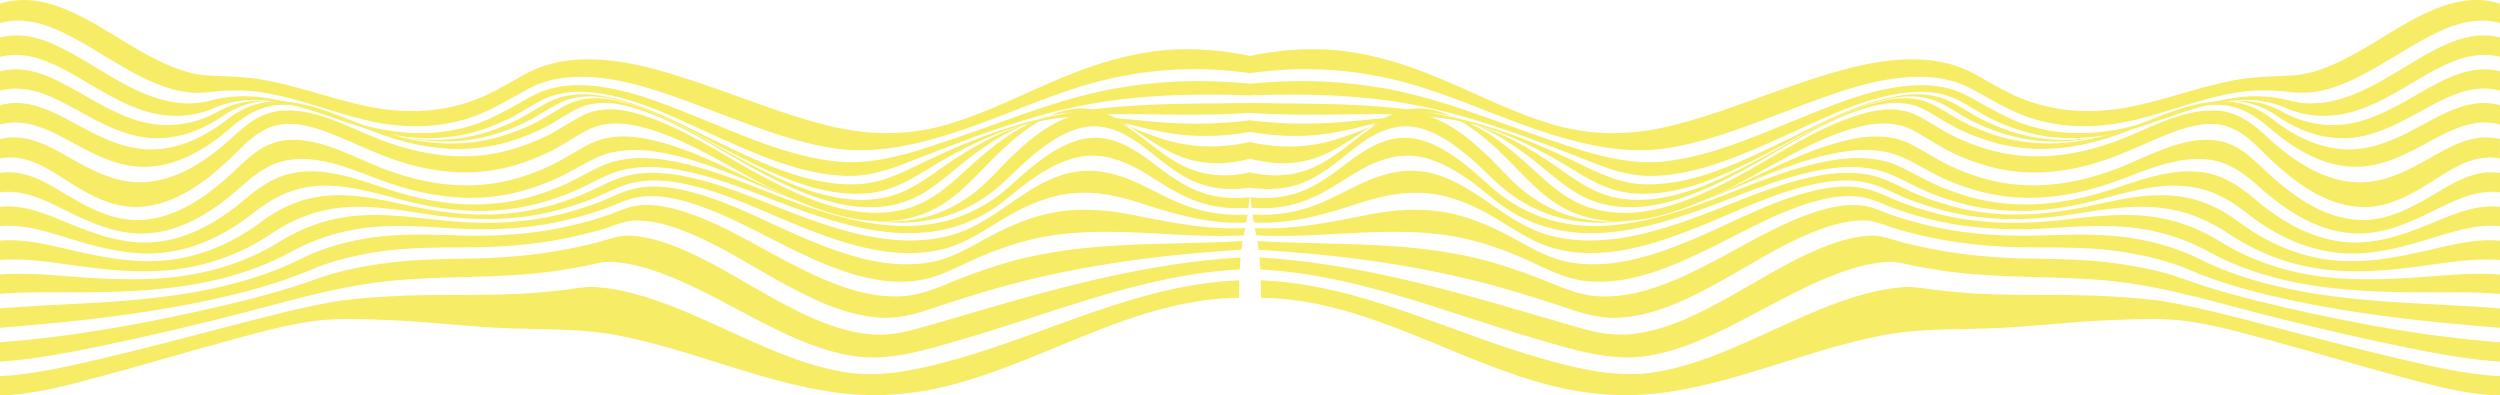 <?xml version="1.0" encoding="UTF-8"?> <svg xmlns="http://www.w3.org/2000/svg" viewBox="0 0 2971.31 469.99"> <defs> <style>.cls-1{fill:#f7ec66;}</style> </defs> <title>Ресурс 5</title> <g id="Слой_2" data-name="Слой 2"> <g id="Слой_1-2" data-name="Слой 1"> <path class="cls-1" d="M1486.48,87.1c-69.57-10.24-138-4.46-205,16.64-52,16.38-101.54,39.6-153.59,55.86-46,14.37-93.52,24.11-141.63,15.92-52.74-9-102.7-30.29-152.56-48.87-46.29-17.25-95.49-35.85-145.62-35.39-20.93.19-41.93,4.44-60.41,14.5-23.37,12.72-45,26.51-70.6,34.7-40.56,13-82.38,11.88-123.46,2C394,133,356,117.32,315.78,110.46c-23.18-3.95-45.4-3.73-68.63-.82-28.22,3.53-55.86-6.48-80.65-19-28.57-14.48-54.81-33.07-83.23-47.82-26-13.48-54-23.43-83.27-15.46v-23c59.86-19.1,119,29.81,168.12,57.07C192.26,74.77,218.64,88,246.7,89.63c23.6,1.34,46.35,1.31,69.73,5.81C357.08,103.27,396,118,436.49,126.37s81.77,8.06,121.35-5.28c23.72-8,44.2-20.6,65.87-32.75,19.72-11.05,41.92-16.45,64.39-17.58,48.65-2.46,97.15,12.29,142.73,27.62,50.81,17.09,100.64,37.77,152.76,50.75,46.18,11.5,91.59,12.77,137.67.09,54.07-14.88,103.43-42.68,155.55-62.79,29.68-11.45,60.33-20.57,91.9-25,39.41-5.49,78.93-3,117.77,5.22Z"></path> <path class="cls-1" d="M1486.48,113.38c-64.73-2.29-129.82-1.09-193.66,10.76-50.41,9.36-99.14,25.31-147.11,43.16-23.26,8.65-46.37,17.69-69.48,26.74-24.23,9.49-46.91,16.08-73.25,14.88-55-2.51-107.25-27.12-156.63-49.24-45-20.16-91.93-44.24-141.62-49.74-20.76-2.3-42.16-.43-61,9.18-13.25,6.76-25.43,15.39-38.86,21.93a248.11,248.11,0,0,1-37.15,14.67c-42.78,12.86-86.47,10-129.05-1.94-39.71-11.17-78-29.33-119.34-34-22.5-2.53-44.21-.4-65,8.63-28.82,12.54-59.79,11.77-89.07,1.23-29.76-10.71-55.93-28.87-83.48-44C56.44,71.71,29.26,60.16,0,67.55v-23C29.32,37,56.95,48,82.55,61.9c28,15.17,54.13,33.8,83.26,46.9,26.43,11.89,55.59,18.44,84.19,10.77,21.76-5.83,43.59-6.43,65.9-3.19,41.07,6,79.42,22.92,119.42,33.21,41.37,10.64,83.65,12.46,124.81-.3,26.57-8.24,48.67-22.57,72.94-35.5,19-10.1,40.5-13.36,61.79-12.38,49.18,2.26,96.68,22.81,141.7,41C886.7,162.64,938,185.54,992.26,191.71c48.56,5.53,96-11.74,141.45-27,50.51-17,100-37.15,151.67-50.7,66-17.32,133.32-21.15,201.11-14.44Z"></path> <path class="cls-1" d="M1486.48,134c-59.24,4.4-118.12.87-177.37,1.83-46.58.76-91.38,8.95-134.37,27.25-24.69,10.51-48.31,23.42-71.17,37.43-24.12,14.78-46.17,27.49-75.08,29.42-55.68,3.72-109.87-23.31-158-48-46.42-23.81-93.5-54.13-145.27-64.7-19.48-4-40.33-4.18-58.61,4.53-14.37,6.84-27.37,16.45-41.79,23.37a254.76,254.76,0,0,1-38,14.76c-46.66,13.77-93.91,9.33-139.73-5.26-38.82-12.36-77.25-32.51-118.55-34.69-23.37-1.23-44.26,4.61-63.47,17.79-30.06,20.64-65,31.69-101.3,24.15-29.75-6.18-55.81-22.38-82.26-36.53C56,111.75,29.27,100,0,107.8v-23c29.31-7.55,56.32,4.2,81.76,18.07,26.64,14.53,52.34,31.58,81.64,40.4,32.77,9.88,65.95,5.9,95.87-10.73,19.85-11,41.65-14.3,64.22-12.28,41,3.67,79.09,22.47,118.15,34.15,44.42,13.29,90.07,16.8,134.93,3.23a251.07,251.07,0,0,0,36.33-14.29c13.9-6.71,26.45-15.77,40.2-22.6,18.21-9,39-10.11,58.83-7.19,51,7.5,98.35,34.72,144.2,56.68,48.44,23.2,101,48.72,155.9,48.9,27.43.09,49.87-8.9,74.09-20.73,23.51-11.49,47.35-22.36,71.69-32,45.52-18,92.61-30.62,141.24-36.48,62.07-7.49,125-6.7,187.44-7.44Z"></path> <path class="cls-1" d="M1486.48,156.55c-30.8,5.5-61.78,6.72-92.79,2.26-21.73-3.13-42.86-8.94-64.16-14.1-19.1-4.62-38.49-8.45-58.23-8-22,.54-43.35,6.57-63.25,15.9-24.28,11.39-46.41,27.15-67.15,44-24.26,19.72-45.87,39.54-77.37,46.5-57.84,12.78-116.8-15.5-166.47-42.11-47.84-25.63-94.79-59.16-147.6-73.85-20-5.58-42-7.63-61.41,1.31C672.74,135.58,659,146,643.69,153.31a260,260,0,0,1-43.2,16.33c-48.79,13.41-97.77,7.39-144.93-9.11-38.5-13.47-78.27-36.75-120.15-35.92-25.33.51-43.68,12.11-62.33,28.21-29.68,25.62-66.72,47.45-107.23,45.29-31.21-1.66-58.55-17.16-85.41-31.66C55.15,152.8,29.23,140.32,0,148V125c29.27-7.93,55.72,4,81.26,17.55,26.35,14,52.67,29.58,82.69,33.89,38.71,5.56,75.26-10.52,105.34-34,18.71-14.58,38.9-22.49,62.87-21.91,41.42,1,80.22,22.26,118.78,35.08,46.84,15.57,95.25,20.7,143.25,6.77a257.62,257.62,0,0,0,39.25-15.11c14.84-7.09,28.19-17.1,43-24,18.44-8.6,39.44-7.63,58.8-3,52.5,12.51,99.64,44.8,146.77,69.76,48.28,25.56,104,53.34,160.3,46.35,30.05-3.73,51.93-19.28,76-36.22,22.26-15.65,45.6-30,70.51-41.13,41.31-18.38,83.84-23,128.56-19.43,23.39,1.86,46.68,4.8,70.1,6.26a545,545,0,0,0,99-2.89Z"></path> <path class="cls-1" d="M1486.48,188.34c-27.31,7.36-55,8.23-81.73-1.69-19.36-7.18-36.41-18.93-53.42-30.37-15.15-10.19-30.84-20.66-48.78-25.16-19.41-4.87-38.9-1.13-56.74,7.37-24.51,11.67-45.59,30.35-64.7,49.3-25.39,25.19-47.36,52.06-81.61,65.57-59.68,23.54-124.09-.54-178.36-27.09-51.55-25.22-101.26-60.16-157.22-75-21.39-5.68-44.74-7.31-65,3-16.1,8.16-30.7,18.94-47.07,26.77A262,262,0,0,1,606.1,198c-51.16,13.58-102.12,5.89-150.73-13.1-21-8.21-41.31-18.07-62.33-26.21-17.68-6.84-36.71-12.87-55.91-11.12-26.1,2.38-42,19.92-59.79,37.23-30.56,29.74-70,60.46-114.71,61.14-31.66.48-58.83-15.7-84.65-32.14-23.88-15.2-48.44-31.21-78-25.55v-23c29.32-7.17,54.77,6.36,79.67,20.44,26.58,15,54,30.46,85.35,30.89,42.5.57,80.6-25.38,110.69-53,18.31-16.81,35.62-30.9,61.43-32.2,41.62-2.09,81.79,22.58,119.68,36.44,47.92,17.53,97.83,24.25,147.74,10.74a261.58,261.58,0,0,0,44.35-16.66c15.75-7.53,29.86-18.17,45.55-25.58,19.74-9.33,42.18-7.16,62.6-1.36,54,15.31,101.8,49.79,151,75.64,51.1,26.83,112.22,54.1,170.82,37,32.66-9.52,54.34-32.31,78.93-54.28,20.06-17.92,41.76-35,66.15-46.62,18.93-9,39.45-14.25,60.51-12.65,18.89,1.44,36.78,8,54.24,14.91,19.56,7.79,39,16,59.62,20.64,29.33,6.61,58.87,5.38,88.12-1Z"></path> <path class="cls-1" d="M1485.81,222.91c-24.34,3.91-48.25,1.64-70.59-9.13-17.76-8.56-33-21.12-48.31-33.34-27-21.57-55.33-38.7-90.6-25.88-21.48,7.81-40.25,22.33-57.17,37.35-13.83,12.29-26.3,26-41.16,37.09a181.52,181.52,0,0,1-42.48,23.85c-61.14,23.91-127.4,7.59-186.63-14C892.69,218.47,837.29,188.61,777.54,180c-23.87-3.42-48.79-2.27-70.8,8.41-16.3,7.91-31.48,17.73-48.19,25A283.14,283.14,0,0,1,616,228.1c-50.17,12.79-100.26,7-148.91-9-37.86-12.43-78.18-33.85-119.17-29.58C321.56,192.27,303.23,207,284,224c-31.5,27.94-69.85,52.45-113.23,53.47-32.75.77-62.51-12.48-91.28-26.62C54.5,238.51,28.75,225,0,228.53v-23c28.64-4.45,53.13,10.43,76.81,24.52,26.71,15.9,54.58,31.5,86.59,31.4,44.17-.14,82.93-28.25,113.9-57.09,19.26-17.95,36.08-35.5,63.66-37.83,40-3.38,79.57,20.83,115.77,34.41,49.48,18.56,100.85,26,152.65,12.31a268.44,268.44,0,0,0,43-15.6c16.71-7.65,31.68-18,48-26.31,21.57-11,46.28-10.8,69.51-6,58,11.89,110.7,44.39,164.78,67.2,56.26,23.72,120.73,43.27,180.58,20.61a166.36,166.36,0,0,0,44.11-25.38c15.4-12.19,28-27.19,42.11-40.8,18.05-17.46,38-34.62,61.27-44.71,17-7.37,35.4-9.57,53.17-3.58,16.5,5.56,30.59,16.51,44.18,27.06,15.69,12.19,31.38,24.73,49.6,33,24.58,11.14,50.61,11.94,76.69,6C1486.26,210.75,1486.1,216.83,1485.81,222.91Z"></path> <path class="cls-1" d="M1483.87,246.91c-23.66,1.89-46.74-1.26-68.69-10.44-17.44-7.3-33.23-17.66-49.21-27.61C1337.27,191,1308,178.48,1274,188.66c-20.09,6-38.36,17.45-55.06,29.88-13.41,10-25.66,21.41-39.81,30.42A179,179,0,0,1,1138,268.42c-58.45,18.86-120.46,3.92-176.71-15.33-53.88-18.43-107-44.45-163.78-52.66-23.66-3.42-48.3-2.94-70.79,5.9-16,6.3-30.92,15.41-46.91,21.94a325.56,325.56,0,0,1-44.38,14.63c-48.58,12.1-97.3,9.05-145.63-2.36-39.11-9.23-79.33-24-120.11-18.78-26,3.31-47.6,14.8-67.87,30.88-33.69,26.72-73.29,46-116.74,48.36-33.74,1.8-66.48-6.6-98.49-16.3C58.47,276.18,29.82,266.12,0,268.77v-23c29-3,55.89,9.09,82.13,19.85,30.46,12.49,61.79,23.81,95.23,22.46,42.72-1.72,80.93-23.53,112.92-50.56,19.77-16.71,39.41-30.09,65.74-33.13,41.14-4.75,81.61,14,120.25,25.17,48.51,14.06,98,18.66,147.46,6.18a298.5,298.5,0,0,0,42.15-14.18c16.55-6.93,31.73-16.36,48-23.8,22.34-10.23,47.35-11.51,71.42-8.39,59.24,7.69,114.55,35.71,170.51,55,59,20.31,124.31,35.55,185,13.06A184.3,184.3,0,0,0,1183,235c14.46-10.23,26.78-22.9,40.4-34.14,16.57-13.69,34.87-26.63,55.48-33.38,34.41-11.27,62.56,4.62,89.52,24.87,15.29,11.49,30.46,23.31,47.83,31.55,21.77,10.32,45,13.25,68.83,10.4C1484.75,238.48,1484.34,242.69,1483.87,246.91Z"></path> <path class="cls-1" d="M1481.15,264.44c-44.82,2.24-84.89-9.89-126.93-23.49-34.62-11.2-68.94-16.68-104.61-6.59-20.16,5.7-39.17,15-57.1,25.73-24.73,14.78-46.63,30.53-75.39,36.81-54,11.8-109.29-5.58-159.29-25.17-48.66-19.07-96.53-44.18-148.26-54-21.47-4.07-44.21-5-65.28,1.68-15,4.74-29.05,12.7-43.79,18.23a387.23,387.23,0,0,1-43.11,13.48c-46.65,11.54-93.7,11.29-141,4.68-40.24-5.62-80.78-14.27-121.47-7.63-26.92,4.39-50.58,15-73.09,30a260.85,260.85,0,0,1-115.59,42.34c-36.86,4.18-73.89.84-110.51-4C64,312.33,32.05,306.47,0,309V286c30.61-2.53,60.62,5.77,90.21,12.48,33.91,7.69,68.41,14,103.33,11.25,43.07-3.35,83-20.65,117.4-46.35,20.87-15.59,43.67-26.23,69.68-29.9,40.76-5.75,81.14,6.34,120.8,14,48,9.31,96.05,11,143.82-.85a349.34,349.34,0,0,0,43.86-14.17c15.7-6.2,30.48-15,46.35-20.6,22.08-7.79,46-7.67,68.85-4,54.81,8.86,105.92,34.27,157.85,52.74,53.84,19.14,113.23,34.7,169.88,18.43,50-14.36,83.84-57.86,133.94-72.13,34.14-9.72,65-.16,95.67,15.13,16.88,8.41,33.54,17.3,51.39,23.55a176.33,176.33,0,0,0,69.72,9.33C1482.15,259,1481.82,260.85,1481.15,264.44Z"></path> <path class="cls-1" d="M1478.16,279.71c-88.55,4.63-177.82-16.76-264.71,8.1a429.8,429.8,0,0,0-61.2,23.05c-22.66,10.43-43.28,21.26-68.64,23.43-48.45,4.14-95.74-15.9-138.48-36.38-42.55-20.39-84.09-45.33-129.74-58.29-18.72-5.32-39.08-8.59-58.45-5-14.17,2.61-28,10.12-41.64,14.74-13.5,4.56-27.17,8.58-41,11.91C630.38,271.82,586,273.91,541,271.48c-39.9-2.16-79.74-5.78-119.39,1.29a244.15,244.15,0,0,0-75.45,26.41c-36.61,20.17-77.1,32.28-118.19,39.18-40.56,6.81-81.75,8.64-122.81,9-35,.32-70.23-.91-105.2,1.88v-23c33.24-2.63,66.62,1.27,99.77,3.52,38.55,2.61,77.39,3.74,115.78-1.54,41.25-5.67,81.22-19,116.7-40.95,23-14.25,47.52-24,74.33-28.63,40.38-6.95,80.77-.62,121.06,3.44,46.49,4.68,92.57,3.81,138.15-7.4a421.75,421.75,0,0,0,42.33-12.89c14.32-5.17,28.27-12.94,43-16.8,20.33-5.36,42.06-3.42,62.32,1.19,49.12,11.17,94.23,36.2,140.26,55.82,46.82,20,98.67,38.53,150.31,30,27.27-4.53,48.57-18.25,72.42-31,18.68-10,38.23-18.66,58.67-24.43,37.05-10.47,74-8.47,111.41-1.11,44.53,8.76,87.67,17.84,133.41,15.61C1479.18,274.47,1478.83,276.16,1478.16,279.71Z"></path> <path class="cls-1" d="M1475.4,296.91c-101.82,6.13-201.58,19.52-299.66,48.22-22.13,6.47-44.11,13.47-66,20.82-21.33,7.17-41.16,13-63.95,11.53-43.14-2.7-83.42-23.33-120.59-43.83-38-21-75-45.29-115.92-60.55-17.22-6.43-35.47-11.23-54-11-13.49.14-27.58,7.12-40.55,10.75q-17.74,5-35.74,8.92c-40.07,8.71-80.59,12-121.53,12.22-37.71.22-75.29-.2-112.63,6-25.64,4.26-51.37,10.46-75.31,20.62-38.57,16.37-79.43,27.21-120.31,36C167.25,374.17,83.55,383,0,389.5v-23c79.23-6.36,158.68-5.65,237.11-20.46,41-7.74,81.73-19.17,119.19-37.81,23.91-11.9,49.48-19.67,75.8-24.34,38.84-6.9,77.91-5,117.11-4,43.36,1.06,86.22-1.67,128.57-11.53,13.41-3.12,26.68-6.82,39.8-11s26.84-11.39,40.51-13.06c18.75-2.29,38.21,1.87,56,7.65,43.29,14.08,82.48,38.83,122.69,59.65s84.28,41.66,130.46,40.68c24.07-.51,44.24-9.05,66.16-18a648.08,648.08,0,0,1,63.23-22.14c91.63-26.57,186.18-20.31,280.33-25.62C1476.33,290,1475.83,293.47,1475.4,296.91Z"></path> <path class="cls-1" d="M1473.38,320.25c-114.81,6-220,51.36-329.12,82.88-42.8,12.37-87.69,27.14-132.56,19.61-41-6.88-79.1-25.67-115.67-44.65-37-19.2-73.43-40.39-112.81-54.42-17.67-6.3-36.05-11.13-54.83-12.43-12.24-.85-25,3.47-37,5.66q-15.58,2.83-31.25,5.14c-67,9.75-134.55,4.91-201.69,12.33-65.62,7.25-128.56,27.39-192.45,43.24-48,11.92-96.2,23.38-144.69,33.32C81.3,419.13,40.84,427.17,0,429.74v-23c86.38-6.39,172.75-22.25,257.07-41.63,40.69-9.35,81.34-19.92,120.64-34.12,23.88-8.63,49.28-13.67,74.37-17.42,35.73-5.34,71.65-5.64,107.68-6.29,38.44-.7,76.55-3.83,114.34-11.16q17.1-3.31,34-7.49c12.52-3.07,26.18-9.14,39.1-8.66,18.37.68,36.36,5.71,53.44,12.26,39.69,15.23,75.8,38.57,112.79,59.18,36.24,20.19,74.89,40.46,116.67,45.44,22.1,2.64,41.81-1,63-7,22.6-6.43,45.15-13,67.7-19.66,103.09-30.24,205.86-57.77,313.61-64.23C1474,310.69,1473.66,315.47,1473.38,320.25Z"></path> <path class="cls-1" d="M1472.59,353.93c-122.45,1.1-227.29,73.92-342.9,103.88-45.6,11.81-91.71,15-138.4,8.46C947.2,460.05,904.42,447.1,862,433.85s-84.51-27-128.08-35.33c-40.87-7.78-81.44-6.89-122.79-8.1-51.1-1.49-101.79-8.38-152.86-10.14-21.39-.74-43.16-1.82-64.54-.63-39.68,2.22-79.3,13.67-117.48,23.94-50.59,13.62-100.75,28.79-151.36,42.33C84.37,456.78,42.25,469.1,0,470V447c41.64-2,82.89-12,123.34-21.44,49.55-11.62,98.73-24.78,148-37.54,39.62-10.26,79.33-20.9,119.58-28.39,22.77-4.24,46.31-5.77,69.41-7.24,61-3.89,122,.49,183-5q14.41-1.29,28.78-3c11.68-1.35,23.6-4,35.35-3.23,19.64,1.28,39,5.52,57.79,11.19,40.34,12.18,78.37,30.86,116.69,48.13s77.33,34.05,118.81,41.31c45.64,8,90.65-2.31,134.65-14.64,112.67-31.57,218.48-89.3,337.48-94Q1472.6,343.55,1472.59,353.93Z"></path> <path class="cls-1" d="M1484.83,87.1c69.57-10.24,138-4.46,205,16.64,52,16.38,101.54,39.6,153.59,55.86,46,14.37,93.52,24.11,141.63,15.92,52.74-9,102.7-30.29,152.56-48.87,46.29-17.25,95.49-35.85,145.62-35.39,20.93.19,41.93,4.44,60.41,14.5,23.37,12.72,45,26.51,70.6,34.7,40.56,13,82.38,11.88,123.46,2,39.61-9.48,77.58-25.19,117.84-32.05,23.18-3.95,45.4-3.73,68.63-.82,28.22,3.53,55.86-6.48,80.65-19,28.57-14.48,54.81-33.07,83.23-47.82,26-13.48,54-23.43,83.27-15.46v-23c-59.86-19.1-119,29.81-168.12,57.07-24.14,13.39-50.52,26.66-78.58,28.25-23.6,1.34-46.35,1.31-69.73,5.81-40.65,7.82-79.54,22.57-120.06,30.93s-81.77,8.06-121.35-5.28c-23.72-8-44.2-20.6-65.87-32.75-19.72-11.05-41.92-16.45-64.39-17.58-48.65-2.46-97.15,12.29-142.73,27.62-50.81,17.09-100.64,37.77-152.76,50.75-46.18,11.5-91.59,12.77-137.67.09-54.07-14.88-103.43-42.68-155.55-62.79-29.68-11.45-60.33-20.57-91.9-25-39.41-5.49-78.93-3-117.77,5.22Z"></path> <path class="cls-1" d="M1484.83,113.38c64.73-2.29,129.82-1.09,193.66,10.76,50.41,9.36,99.14,25.31,147.11,43.16,23.26,8.65,46.37,17.69,69.48,26.74,24.23,9.49,46.91,16.08,73.25,14.88,55-2.51,107.25-27.12,156.63-49.24,45-20.16,91.93-44.24,141.62-49.74,20.76-2.3,42.16-.43,61,9.18,13.25,6.76,25.43,15.39,38.86,21.93a248.11,248.11,0,0,0,37.15,14.67c42.78,12.86,86.47,10,129.05-1.94,39.71-11.17,78-29.33,119.34-34,22.5-2.53,44.21-.4,65,8.63,28.82,12.54,59.79,11.77,89.07,1.23,29.76-10.71,55.93-28.87,83.48-44,25.38-13.94,52.56-25.49,81.82-18.1v-23C2942,37,2914.37,48,2888.76,61.9c-28,15.17-54.13,33.8-83.26,46.9-26.43,11.89-55.59,18.44-84.19,10.77-21.76-5.83-43.59-6.43-65.9-3.19-41.07,6-79.42,22.92-119.42,33.21-41.37,10.64-83.65,12.46-124.81-.3-26.57-8.24-48.67-22.57-72.94-35.5-19-10.1-40.5-13.36-61.79-12.38-49.18,2.26-96.68,22.81-141.7,41-50.15,20.24-101.46,43.14-155.71,49.31-48.56,5.53-96-11.74-141.45-27-50.51-17-100-37.15-151.67-50.7-66-17.32-133.32-21.15-201.11-14.44Z"></path> <path class="cls-1" d="M1484.83,134c59.24,4.4,118.12.87,177.37,1.83,46.58.76,91.38,8.95,134.37,27.25,24.69,10.51,48.31,23.42,71.17,37.43,24.12,14.78,46.17,27.49,75.08,29.42,55.68,3.72,109.87-23.31,158-48,46.42-23.81,93.5-54.13,145.27-64.7,19.48-4,40.33-4.18,58.61,4.53,14.37,6.84,27.37,16.45,41.79,23.37a254.76,254.76,0,0,0,38,14.76c46.66,13.77,93.91,9.33,139.73-5.26,38.82-12.36,77.25-32.51,118.55-34.69,23.37-1.23,44.26,4.61,63.47,17.79,30.06,20.64,65,31.69,101.3,24.15,29.75-6.18,55.81-22.38,82.26-36.53,25.52-13.65,52.22-25.43,81.5-17.61v-23C2942,77.25,2915,89,2889.56,102.87c-26.64,14.53-52.34,31.58-81.64,40.4-32.77,9.88-65.95,5.9-95.87-10.73-19.85-11-41.65-14.3-64.22-12.28-41,3.67-79.09,22.47-118.15,34.15-44.42,13.29-90.07,16.8-134.93,3.23a251.07,251.07,0,0,1-36.33-14.29c-13.9-6.71-26.45-15.77-40.2-22.6-18.21-9-39-10.11-58.83-7.19-51,7.5-98.35,34.72-144.2,56.68-48.44,23.2-101,48.72-155.9,48.9-27.43.09-49.87-8.9-74.09-20.73-23.51-11.49-47.35-22.36-71.69-32-45.52-18-92.61-30.62-141.24-36.48-62.07-7.49-125-6.7-187.44-7.44Z"></path> <path class="cls-1" d="M1484.83,156.55c30.8,5.5,61.78,6.72,92.79,2.26,21.73-3.13,42.86-8.94,64.16-14.1,19.1-4.62,38.49-8.45,58.23-8,22,.54,43.35,6.57,63.25,15.9,24.28,11.39,46.41,27.15,67.15,44,24.26,19.72,45.87,39.54,77.37,46.5,57.84,12.78,116.8-15.5,166.47-42.11,47.84-25.63,94.79-59.16,147.6-73.85,20-5.58,42-7.63,61.41,1.31,15.31,7.05,29.07,17.47,44.37,24.79a260,260,0,0,0,43.2,16.33c48.79,13.41,97.77,7.39,144.93-9.11,38.5-13.47,78.27-36.75,120.15-35.92,25.33.51,43.68,12.11,62.33,28.21,29.68,25.62,66.72,47.45,107.23,45.29,31.21-1.66,58.55-17.16,85.41-31.66,25.3-13.66,51.22-26.14,80.45-18.42V125c-29.27-7.93-55.72,4-81.26,17.55-26.35,14-52.67,29.58-82.69,33.89-38.71,5.56-75.26-10.52-105.34-34-18.71-14.58-38.9-22.49-62.87-21.91-41.42,1-80.22,22.26-118.78,35.08-46.84,15.57-95.25,20.7-143.25,6.77a257.62,257.62,0,0,1-39.25-15.11c-14.84-7.09-28.19-17.1-43-24-18.44-8.6-39.44-7.63-58.8-3-52.5,12.51-99.64,44.8-146.77,69.76-48.28,25.56-104,53.34-160.3,46.35-30.05-3.73-51.93-19.28-76-36.22-22.26-15.65-45.6-30-70.51-41.13-41.31-18.38-83.84-23-128.56-19.43-23.39,1.86-46.68,4.8-70.1,6.26a545,545,0,0,1-99-2.89Z"></path> <path class="cls-1" d="M1484.83,188.34c27.31,7.36,55,8.23,81.73-1.69,19.36-7.18,36.41-18.93,53.42-30.37,15.15-10.19,30.84-20.66,48.78-25.16,19.41-4.87,38.9-1.13,56.74,7.37,24.51,11.67,45.59,30.35,64.7,49.3,25.39,25.19,47.36,52.06,81.61,65.57,59.68,23.54,124.09-.54,178.36-27.09,51.55-25.22,101.26-60.16,157.22-75,21.39-5.68,44.74-7.31,65,3,16.1,8.16,30.7,18.94,47.07,26.77a262,262,0,0,0,45.7,17.06c51.16,13.58,102.12,5.89,150.73-13.1,21-8.21,41.31-18.07,62.33-26.21,17.68-6.84,36.71-12.87,55.91-11.12,26.1,2.38,42,19.92,59.79,37.23,30.56,29.74,70,60.46,114.71,61.14,31.66.48,58.83-15.7,84.65-32.14,23.88-15.2,48.44-31.21,78-25.55v-23c-29.32-7.17-54.77,6.36-79.67,20.44-26.58,15-54,30.46-85.35,30.89-42.5.57-80.6-25.38-110.69-53-18.31-16.81-35.62-30.9-61.43-32.2-41.62-2.09-81.79,22.58-119.68,36.44-47.92,17.53-97.83,24.25-147.74,10.74a261.58,261.58,0,0,1-44.35-16.66c-15.75-7.53-29.86-18.17-45.55-25.58-19.74-9.33-42.18-7.16-62.6-1.36-54,15.31-101.8,49.79-151,75.64-51.1,26.83-112.22,54.1-170.82,37-32.66-9.52-54.34-32.31-78.93-54.28-20.06-17.92-41.76-35-66.15-46.62-18.93-9-39.45-14.25-60.51-12.65-18.89,1.44-36.78,8-54.24,14.91-19.56,7.79-39,16-59.62,20.64-29.33,6.61-58.87,5.38-88.12-1Z"></path> <path class="cls-1" d="M1485.5,222.91c24.34,3.91,48.25,1.64,70.59-9.13,17.76-8.56,33-21.12,48.31-33.34,27-21.57,55.33-38.7,90.6-25.88,21.48,7.81,40.25,22.33,57.17,37.35,13.83,12.29,26.3,26,41.16,37.09a181.52,181.52,0,0,0,42.48,23.85c61.14,23.91,127.4,7.59,186.63-14,56.18-20.43,111.59-50.29,171.34-58.86,23.87-3.42,48.79-2.27,70.8,8.41,16.3,7.91,31.48,17.73,48.19,25a283.14,283.14,0,0,0,42.56,14.69c50.17,12.79,100.26,7,148.91-9,37.86-12.43,78.18-33.85,119.17-29.58,26.36,2.75,44.69,17.43,63.88,34.45,31.5,27.94,69.85,52.45,113.23,53.47,32.75.77,62.51-12.48,91.28-26.62,25-12.31,50.79-25.8,79.54-22.3v-23c-28.64-4.45-53.13,10.43-76.81,24.52-26.71,15.9-54.58,31.5-86.59,31.4-44.17-.14-82.93-28.25-113.9-57.09-19.26-17.95-36.08-35.5-63.66-37.83-40-3.38-79.57,20.83-115.77,34.41-49.48,18.56-100.85,26-152.65,12.31a268.44,268.44,0,0,1-43-15.6c-16.71-7.65-31.68-18-48-26.31-21.57-11-46.28-10.8-69.51-6-58,11.89-110.7,44.39-164.78,67.2-56.26,23.72-120.73,43.27-180.58,20.61a166.36,166.36,0,0,1-44.11-25.38c-15.4-12.19-28-27.19-42.11-40.8-18.05-17.46-38-34.62-61.27-44.71-17-7.37-35.4-9.57-53.17-3.58-16.5,5.56-30.59,16.51-44.18,27.06-15.69,12.19-31.38,24.73-49.6,33-24.58,11.14-50.61,11.94-76.69,6C1485.05,210.75,1485.21,216.83,1485.5,222.91Z"></path> <path class="cls-1" d="M1487.45,246.91c23.66,1.89,46.74-1.26,68.69-10.44,17.44-7.3,33.23-17.66,49.21-27.61,28.69-17.86,57.92-30.38,91.95-20.2,20.09,6,38.36,17.45,55.06,29.88,13.41,10,25.66,21.41,39.81,30.42a179,179,0,0,0,41.14,19.46c58.45,18.86,120.46,3.92,176.71-15.33,53.88-18.43,107-44.45,163.78-52.66,23.66-3.42,48.3-2.94,70.79,5.9,16,6.3,30.92,15.41,46.91,21.94a325.56,325.56,0,0,0,44.38,14.63c48.58,12.1,97.3,9.05,145.63-2.36,39.11-9.23,79.33-24,120.11-18.78,26,3.31,47.6,14.8,67.87,30.88,33.69,26.72,73.29,46,116.74,48.36,33.74,1.8,66.48-6.6,98.49-16.3,28.14-8.53,56.78-18.59,86.61-15.93v-23c-29-3-55.89,9.09-82.13,19.85-30.46,12.49-61.79,23.81-95.23,22.46-42.72-1.72-80.93-23.53-112.92-50.56-19.77-16.71-39.41-30.09-65.74-33.13-41.14-4.75-81.61,14-120.25,25.17-48.51,14.06-98,18.66-147.46,6.18a298.5,298.5,0,0,1-42.15-14.18c-16.55-6.93-31.73-16.36-48-23.8-22.34-10.23-47.35-11.51-71.42-8.39-59.24,7.69-114.55,35.71-170.51,55-59,20.31-124.31,35.55-185,13.06A184.3,184.3,0,0,1,1788.27,235c-14.46-10.23-26.78-22.9-40.4-34.14-16.57-13.69-34.87-26.63-55.48-33.38-34.41-11.27-62.56,4.62-89.52,24.87-15.29,11.49-30.46,23.31-47.83,31.55-21.77,10.32-45,13.25-68.83,10.4C1486.57,238.48,1487,242.69,1487.45,246.91Z"></path> <path class="cls-1" d="M1490.17,264.44c44.82,2.24,84.89-9.89,126.93-23.49,34.62-11.2,68.94-16.68,104.61-6.59,20.16,5.7,39.17,15,57.1,25.73,24.73,14.78,46.63,30.53,75.39,36.81,54,11.8,109.29-5.58,159.29-25.17,48.66-19.07,96.53-44.18,148.26-54,21.47-4.07,44.21-5,65.28,1.68,15,4.74,29.05,12.7,43.79,18.23a387.23,387.23,0,0,0,43.11,13.48c46.65,11.54,93.7,11.29,141,4.68,40.24-5.62,80.78-14.27,121.47-7.63,26.92,4.39,50.58,15,73.09,30a260.85,260.85,0,0,0,115.59,42.34c36.86,4.18,73.89.84,110.51-4,31.67-4.19,63.65-10,95.7-7.5V286c-30.61-2.53-60.62,5.77-90.21,12.48-33.91,7.69-68.41,14-103.33,11.25-43.07-3.35-83-20.65-117.4-46.35-20.87-15.59-43.67-26.23-69.68-29.9-40.76-5.75-81.14,6.34-120.8,14-48,9.31-96.05,11-143.82-.85a349.34,349.34,0,0,1-43.86-14.17c-15.7-6.2-30.48-15-46.35-20.6-22.08-7.79-46-7.67-68.85-4-54.81,8.86-105.92,34.27-157.85,52.74-53.84,19.14-113.23,34.7-169.88,18.43-50-14.36-83.84-57.86-133.94-72.13-34.14-9.72-65-.16-95.67,15.13-16.88,8.41-33.54,17.3-51.39,23.55a176.33,176.33,0,0,1-69.72,9.33C1489.16,259,1489.49,260.85,1490.17,264.44Z"></path> <path class="cls-1" d="M1493.16,279.71c88.55,4.63,177.82-16.76,264.71,8.1a429.8,429.8,0,0,1,61.2,23.05c22.66,10.43,43.28,21.26,68.64,23.43,48.45,4.14,95.74-15.9,138.48-36.38,42.55-20.39,84.09-45.33,129.74-58.29,18.72-5.32,39.08-8.59,58.45-5,14.17,2.61,28,10.12,41.64,14.74,13.5,4.56,27.17,8.58,41,11.91,43.89,10.57,88.31,12.66,133.23,10.22,39.9-2.16,79.74-5.78,119.39,1.29a244.15,244.15,0,0,1,75.45,26.41c36.61,20.17,77.1,32.28,118.19,39.18,40.56,6.81,81.75,8.64,122.81,9,35,.32,70.23-.91,105.2,1.88v-23c-33.24-2.63-66.62,1.27-99.77,3.52-38.55,2.61-77.39,3.74-115.78-1.54-41.25-5.67-81.22-19-116.7-40.95-23-14.25-47.52-24-74.33-28.63-40.38-6.95-80.77-.62-121.06,3.44-46.49,4.68-92.57,3.81-138.15-7.4a421.75,421.75,0,0,1-42.33-12.89c-14.32-5.17-28.27-12.94-43-16.8-20.33-5.36-42.06-3.42-62.32,1.19-49.12,11.17-94.23,36.2-140.26,55.82-46.82,20-98.67,38.53-150.31,30-27.27-4.53-48.57-18.25-72.42-31-18.68-10-38.23-18.66-58.67-24.43-37.05-10.47-74-8.47-111.41-1.11-44.53,8.76-87.67,17.84-133.41,15.61C1492.13,274.47,1492.48,276.16,1493.16,279.71Z"></path> <path class="cls-1" d="M1495.91,296.91c101.82,6.13,201.58,19.52,299.66,48.22,22.13,6.47,44.11,13.47,66,20.82,21.33,7.17,41.16,13,63.95,11.53,43.14-2.7,83.42-23.33,120.59-43.83,38-21,75-45.29,115.92-60.55,17.22-6.43,35.47-11.23,54-11,13.49.14,27.58,7.12,40.55,10.75q17.74,5,35.74,8.92c40.07,8.71,80.59,12,121.53,12.22,37.71.22,75.29-.2,112.63,6,25.64,4.26,51.37,10.46,75.31,20.62,38.57,16.37,79.43,27.21,120.31,36,82,17.61,165.73,26.4,249.29,32.94v-23c-79.23-6.36-158.68-5.65-237.11-20.46-41-7.74-81.73-19.17-119.19-37.81-23.91-11.9-49.48-19.67-75.8-24.34-38.84-6.9-77.91-5-117.11-4-43.36,1.06-86.22-1.67-128.57-11.53-13.41-3.12-26.68-6.82-39.8-11s-26.84-11.39-40.51-13.06c-18.75-2.29-38.21,1.87-56,7.65-43.29,14.08-82.48,38.83-122.69,59.65s-84.28,41.66-130.46,40.68c-24.07-.51-44.24-9.05-66.16-18a648.08,648.08,0,0,0-63.23-22.14c-91.63-26.57-186.18-20.31-280.33-25.62C1495,290,1495.49,293.47,1495.91,296.91Z"></path> <path class="cls-1" d="M1497.94,320.25c114.81,6,220,51.36,329.12,82.88,42.8,12.37,87.69,27.14,132.56,19.61,41-6.88,79.1-25.67,115.67-44.65,37-19.2,73.43-40.39,112.81-54.42,17.67-6.3,36.05-11.13,54.83-12.43,12.24-.85,25,3.47,37,5.66q15.58,2.83,31.25,5.14c67,9.75,134.55,4.91,201.69,12.33,65.62,7.25,128.56,27.39,192.45,43.24,48,11.92,96.2,23.38,144.69,33.32,40,8.21,80.48,16.25,121.31,18.82v-23c-86.38-6.39-172.75-22.25-257.07-41.63-40.69-9.35-81.34-19.92-120.64-34.12-23.88-8.63-49.28-13.67-74.37-17.42-35.73-5.34-71.65-5.64-107.68-6.29-38.44-.7-76.55-3.83-114.34-11.16q-17.1-3.31-34-7.49c-12.52-3.07-26.18-9.14-39.1-8.66-18.37.68-36.36,5.71-53.44,12.26-39.69,15.23-75.8,38.57-112.79,59.18-36.24,20.19-74.89,40.46-116.67,45.44-22.1,2.64-41.81-1-63-7-22.6-6.43-45.15-13-67.7-19.66-103.09-30.24-205.86-57.77-313.61-64.23C1497.35,310.69,1497.66,315.47,1497.94,320.25Z"></path> <path class="cls-1" d="M1498.73,353.93c122.45,1.1,227.29,73.92,342.9,103.88,45.6,11.81,91.71,15,138.4,8.46,44.09-6.21,86.87-19.17,129.26-32.41s84.51-27,128.08-35.33c40.87-7.78,81.44-6.89,122.79-8.1,51.1-1.49,101.79-8.38,152.86-10.14,21.39-.74,43.16-1.82,64.54-.63,39.68,2.22,79.3,13.67,117.48,23.94,50.59,13.62,100.75,28.79,151.36,42.33,40.55,10.85,82.67,23.17,124.92,24.05V447c-41.64-2-82.89-12-123.34-21.44-49.55-11.62-98.73-24.78-148-37.54-39.62-10.26-79.33-20.9-119.58-28.39-22.77-4.24-46.31-5.77-69.41-7.24-61-3.89-122,.49-183-5q-14.41-1.29-28.78-3c-11.68-1.35-23.6-4-35.35-3.23-19.64,1.28-39,5.52-57.79,11.19-40.34,12.18-78.37,30.86-116.69,48.13s-77.33,34.05-118.81,41.31c-45.64,8-90.65-2.31-134.65-14.64-112.67-31.57-218.48-89.3-337.48-94Q1498.71,343.55,1498.73,353.93Z"></path> </g> </g> </svg> 